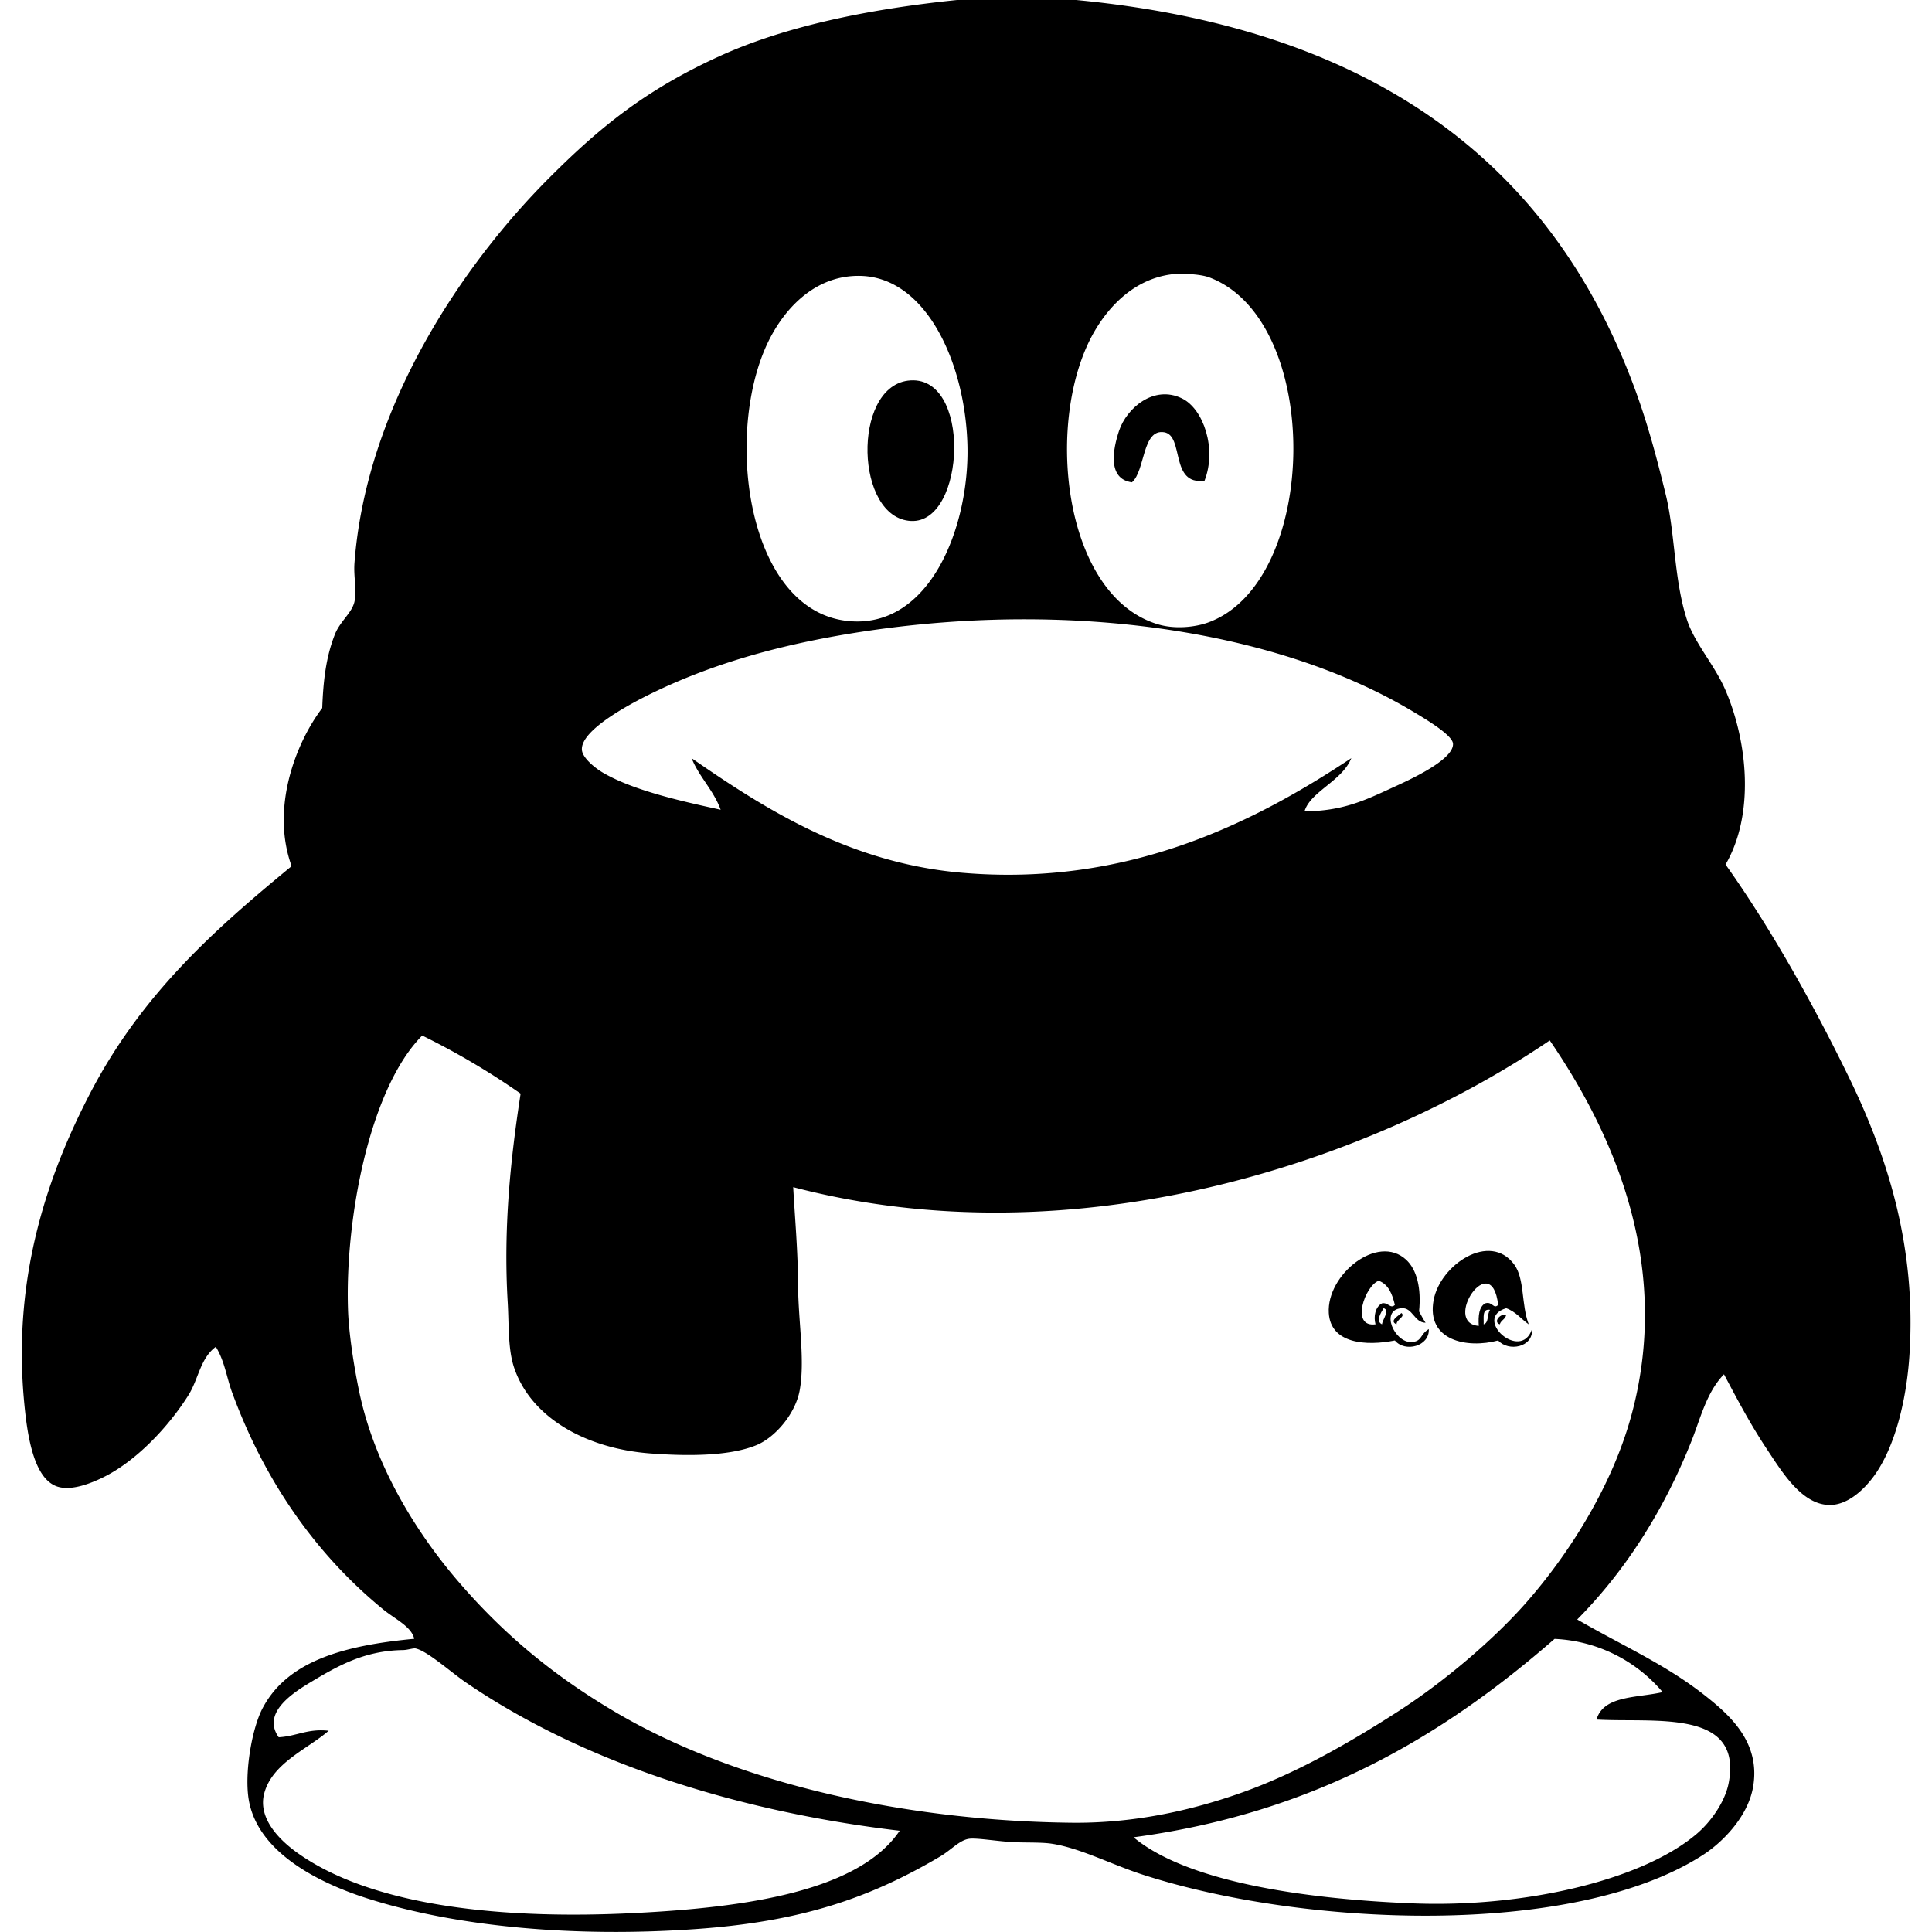 <svg width="53.127px" height="53.127px" viewBox="-0.6 0 53.127 53.127" xmlns="http://www.w3.org/2000/svg"><path d="M50.267 29.674c1.056 2.179 1.833 4.656 1.64 7.586-.077 1.202-.385 2.516-.974 3.326-.3.409-.736.791-1.199.798-.776.014-1.331-.911-1.729-1.508-.473-.708-.83-1.392-1.198-2.085-.478.492-.645 1.208-.887 1.818-.757 1.91-1.812 3.573-3.149 4.924 1.251.725 2.418 1.229 3.504 2.084.668.527 1.552 1.284 1.331 2.529-.147.831-.863 1.532-1.376 1.862-3.574 2.307-11.038 1.969-15.435.533-.854-.28-1.711-.729-2.484-.843-.293-.044-.798-.023-1.109-.045-.448-.03-.947-.116-1.153-.089-.264.036-.492.307-.798.488-1.938 1.145-3.832 1.795-6.743 1.996-3.233.226-6.495-.043-9.003-.843-1.331-.424-3.111-1.291-3.282-2.838-.084-.75.122-1.874.399-2.396.688-1.304 2.242-1.724 4.168-1.907-.071-.333-.533-.547-.843-.8-1.828-1.492-3.261-3.503-4.169-5.987-.145-.399-.201-.849-.443-1.242-.428.314-.477.891-.754 1.331-.559.888-1.453 1.824-2.352 2.262-.33.161-.821.355-1.197.266-.729-.171-.895-1.512-.977-2.438-.302-3.444.698-6.223 1.819-8.384 1.432-2.76 3.478-4.552 5.545-6.254-.577-1.593.107-3.379.842-4.348.028-.728.098-1.399.354-2.04.146-.354.467-.582.533-.887.07-.319-.029-.676 0-1.065.327-4.318 2.986-8.22 5.368-10.6 1.413-1.414 2.668-2.418 4.655-3.327 1.801-.823 4.089-1.3 6.566-1.553h3.236C36.907.748 41.949 4.27 44.321 10.6c.365.972.631 1.96.888 3.016.254 1.044.223 2.32.576 3.415.214.663.766 1.254 1.065 1.953.606 1.412.807 3.406 0 4.789 1.197 1.682 2.382 3.77 3.417 5.901zm-3.328 19.341c.376-2.04-2.059-1.636-3.637-1.73.191-.668 1.122-.592 1.818-.754a4.123 4.123 0 0 0-2.972-1.464c-3.032 2.644-6.568 4.785-11.577 5.456 1.441 1.203 4.591 1.694 7.674 1.817 3.032.121 6.287-.618 7.807-1.907.405-.343.793-.901.887-1.418zm-2.661-10.159c1.104-4.161-.569-7.771-2.262-10.246-5.013 3.403-13.106 6.049-20.804 4.035.045.823.128 1.729.134 2.706.005.971.195 2.061.044 2.883-.117.646-.679 1.299-1.197 1.509-.768.312-1.958.297-2.929.223-1.758-.137-3.261-.984-3.725-2.352-.176-.519-.14-1.181-.179-1.819-.119-2.033.078-3.921.356-5.722a20.458 20.458 0 0 0-2.706-1.597c-1.445 1.452-2.125 5.038-2.04 7.541.021.635.159 1.545.31 2.262.412 1.965 1.507 3.791 2.706 5.19 1.242 1.449 2.606 2.588 4.303 3.592 3.394 2.012 8.088 3.016 12.598 3.062 1.633.016 3.217-.311 4.701-.843 1.508-.542 2.95-1.376 4.259-2.219 1.289-.83 2.639-1.991 3.504-2.972 1.155-1.309 2.39-3.207 2.927-5.233zm-6.653-17.167c.361-.167 1.765-.771 1.73-1.242-.02-.237-.747-.669-1.109-.886-3.768-2.251-9.395-3.03-14.948-2.219-2.127.312-4.053.812-5.811 1.643-.556.262-2.138 1.056-2.085 1.64.021.228.378.505.577.622.864.507 2.262.805 3.238 1.02-.198-.543-.586-.892-.8-1.419 1.998 1.383 4.328 2.877 7.407 3.149 4.613.406 8.113-1.41 10.735-3.149-.25.629-1.129.919-1.287 1.464 1.02-.012 1.607-.278 2.353-.623zm-5.013-4.568c3.081-1.104 3.179-8.305.045-9.492-.281-.106-.839-.111-1.02-.088-1.013.122-1.712.842-2.13 1.553-1.396 2.374-.918 7.275 1.73 8.072.496.149 1.05.071 1.375-.045zm-9.889-.044c2.244.224 3.325-2.575 3.281-4.79-.046-2.284-1.131-4.685-2.972-4.701-1.132-.012-1.932.767-2.395 1.597-1.373 2.454-.784 7.608 2.086 7.894zm-5.858 35.528c3.022-.151 6.146-.59 7.275-2.262-4.633-.55-8.8-1.938-11.933-4.081-.395-.27-1.05-.858-1.374-.931-.07-.016-.221.042-.354.043-1.067.018-1.794.433-2.618.933-.552.336-1.23.853-.797 1.465.491-.026.791-.243 1.374-.179-.568.498-1.555.885-1.774 1.729-.188.73.512 1.346.932 1.642 2.09 1.479 5.7 1.823 9.269 1.641z"/><path d="M41.528 36.549c.038.506-.653.628-.931.312-.854.229-1.98.008-1.775-1.108.18-.976 1.55-1.893 2.219-.977.289.396.189 1.1.397 1.642-.208-.146-.358-.351-.62-.444-.936.278.404 1.491.71.575zm-1.287-.709c.201-.062.223.172.356.044-.182-1.575-1.55.501-.533.576-.017-.283.007-.524.177-.62zm.134.178c-.228-.036-.168.216-.177.399.151-.042.091-.293.177-.399z"/><path d="M40.642 36.417c-.188-.063.003-.296.177-.268-.018.131-.145.152-.177.268zM38.69 36.549c.024.477-.659.647-.933.312-.787.158-1.766.092-1.817-.754-.065-1.048 1.341-2.195 2.128-1.465.295.274.419.786.354 1.42.058.105.113.212.179.311-.311 0-.355-.427-.665-.399-.595.051-.187.941.266.931.312-.008.241-.216.488-.356zm-1.287-.709c.173-.035.229.163.354.044-.071-.299-.175-.564-.443-.665-.373.127-.79 1.291-.089 1.198-.06-.217-.005-.482.178-.577zm0 .577c.016-.138.224-.384.045-.444-.082.137-.224.359-.045.444z"/><path d="M37.937 36.106c.122.098-.141.181-.134.311-.217-.092.06-.238.134-.311zM31.903 10.956c.593.289.962 1.389.62 2.262-.961.134-.553-1.236-1.108-1.331-.612-.102-.519 1.057-.888 1.376-.688-.091-.519-.928-.354-1.419.206-.616.952-1.269 1.73-.888zM24.362 10.468c1.771-.235 1.605 3.937.089 3.858-1.539-.077-1.62-3.654-.089-3.858z"/></svg>